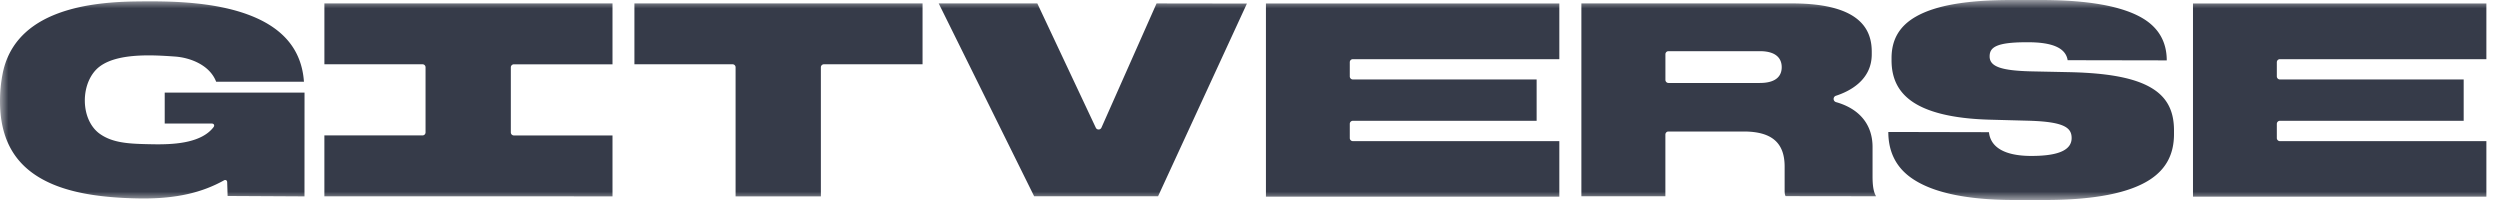 <svg width="150" height="12" viewBox="0 0 150 12" fill="none" xmlns="http://www.w3.org/2000/svg"><g clip-path="url(#a)"><mask id="b" style="mask-type:luminance" maskUnits="userSpaceOnUse" x="0" y="0" width="150" height="12"><path fill-rule="evenodd" clip-rule="evenodd" d="M0 0h150v12H0V0Z" fill="#fff"/></mask><g mask="url(#b)" fill-rule="evenodd" clip-rule="evenodd" fill="#363B49"><path d="M30.65 7.947V4.04c0-.1.083-.181.182-.181h5.918V.204H19.464v3.653h5.889c.1 0 .18.082.18.18v3.908c0 .1-.081.18-.18.18h-5.89v3.657H36.75V8.127h-5.918a.18.18 0 0 1-.181-.18ZM38.065.204v3.653h5.89c.1 0 .18.082.18.18v7.747h5.117V4.038c0-.1.082-.181.181-.181h5.92V.204H38.064ZM9.883 5.557v1.856h2.82c.085 0 .12.037.135.069.015.032.023.082-.028.15-.706.92-2.241 1.027-3.334 1.027-.242 0-.472-.006-.675-.01-1.128-.026-2.059-.087-2.807-.615-.555-.392-.895-1.128-.904-1.97-.01-.867.336-1.665.903-2.082.598-.442 1.555-.659 2.925-.659.543 0 1.082.034 1.586.07.887.063 2.075.494 2.465 1.51h5.268C18.1 2.967 16.967 1.64 14.856.867 12.934.161 10.601.08 9.014.08c-.39 0-.756.005-.996.009C6.01.125 4.43.398 3.18.923 1.485 1.638.467 2.82.154 4.44c-.205 1.056-.205 2.234 0 3.15.365 1.641 1.363 2.78 3.05 3.482 1.591.66 3.516.789 4.827.828.201.005.399.009.587.009 1.96 0 3.491-.345 4.82-1.087a.15.15 0 0 1 .075-.023c.056 0 .114.04.118.13l.026.83 4.612.025.003-6.227h-8.39ZM66.086 7.66a.184.184 0 0 1-.17.11.183.183 0 0 1-.167-.105l-3.51-7.46h-5.917l5.727 11.571h7.435L74.816.213 69.394.205l-3.308 7.456Zm46.267 2.929v-1.77c0-1.337-.777-2.292-2.189-2.691a.201.201 0 0 1-.147-.19c0-.088.054-.166.138-.192.803-.26 2.15-.927 2.15-2.488v-.159c0-1.01-.412-1.736-1.262-2.219-.79-.447-1.97-.675-3.51-.675h-12.65v11.571h5.04V8.075c0-.103.082-.185.184-.185h4.511c1.678 0 2.46.668 2.46 2.1v1.406c0 .18.011.3.06.373l5.426.007c-.114-.197-.211-.494-.211-1.187Zm-12.244-5.611a.184.184 0 0 1-.184-.185V3.254c0-.102.082-.184.184-.184h5.477c1.087 0 1.317.531 1.317.962 0 .43-.228.946-1.317.946h-5.477Zm28.945.279c-.992-.578-2.534-.873-4.852-.927l-2.286-.047c-1.85-.042-2.538-.287-2.538-.898 0-.53.363-.85 2.217-.85h.081c1.489 0 2.269.352 2.383 1.077l5.946.011c0-1.092-.473-1.948-1.448-2.528C127.335.369 125.28 0 122.449 0h-1.771c-2.678 0-4.551.326-5.725.998-.983.561-1.46 1.374-1.46 2.482v.141c0 1.04.369 1.82 1.126 2.391.941.709 2.527 1.102 4.708 1.167l2.384.064c2.163.06 2.587.427 2.587 1.04 0 .71-.767 1.073-2.412 1.073-1.548 0-2.448-.48-2.549-1.425l-6.038-.013c0 1.08.388 1.967 1.184 2.609 1.214.977 3.362 1.473 6.388 1.473h1.82c2.962 0 5.091-.418 6.333-1.242.954-.632 1.416-1.523 1.416-2.713v-.222c0-1.201-.44-2.016-1.386-2.566ZM75.956.207V11.8H93.56V8.468H81.172a.184.184 0 0 1-.185-.185v-.85c0-.103.082-.185.185-.185h11.026v-2.48H81.172a.184.184 0 0 1-.185-.185v-.848c0-.103.082-.185.185-.185H93.56V.207H75.956Zm55.623 0V11.8h17.604V8.468h-12.388a.184.184 0 0 1-.185-.185v-.85c0-.103.082-.185.185-.185h11.026v-2.48h-11.026a.184.184 0 0 1-.185-.185v-.848c0-.103.082-.185.185-.185h12.388V.207h-17.604Z"/></g></g><defs><clipPath id="a"><path fill="#fff" d="M0 0h150v12H0z"/></clipPath></defs></svg>
